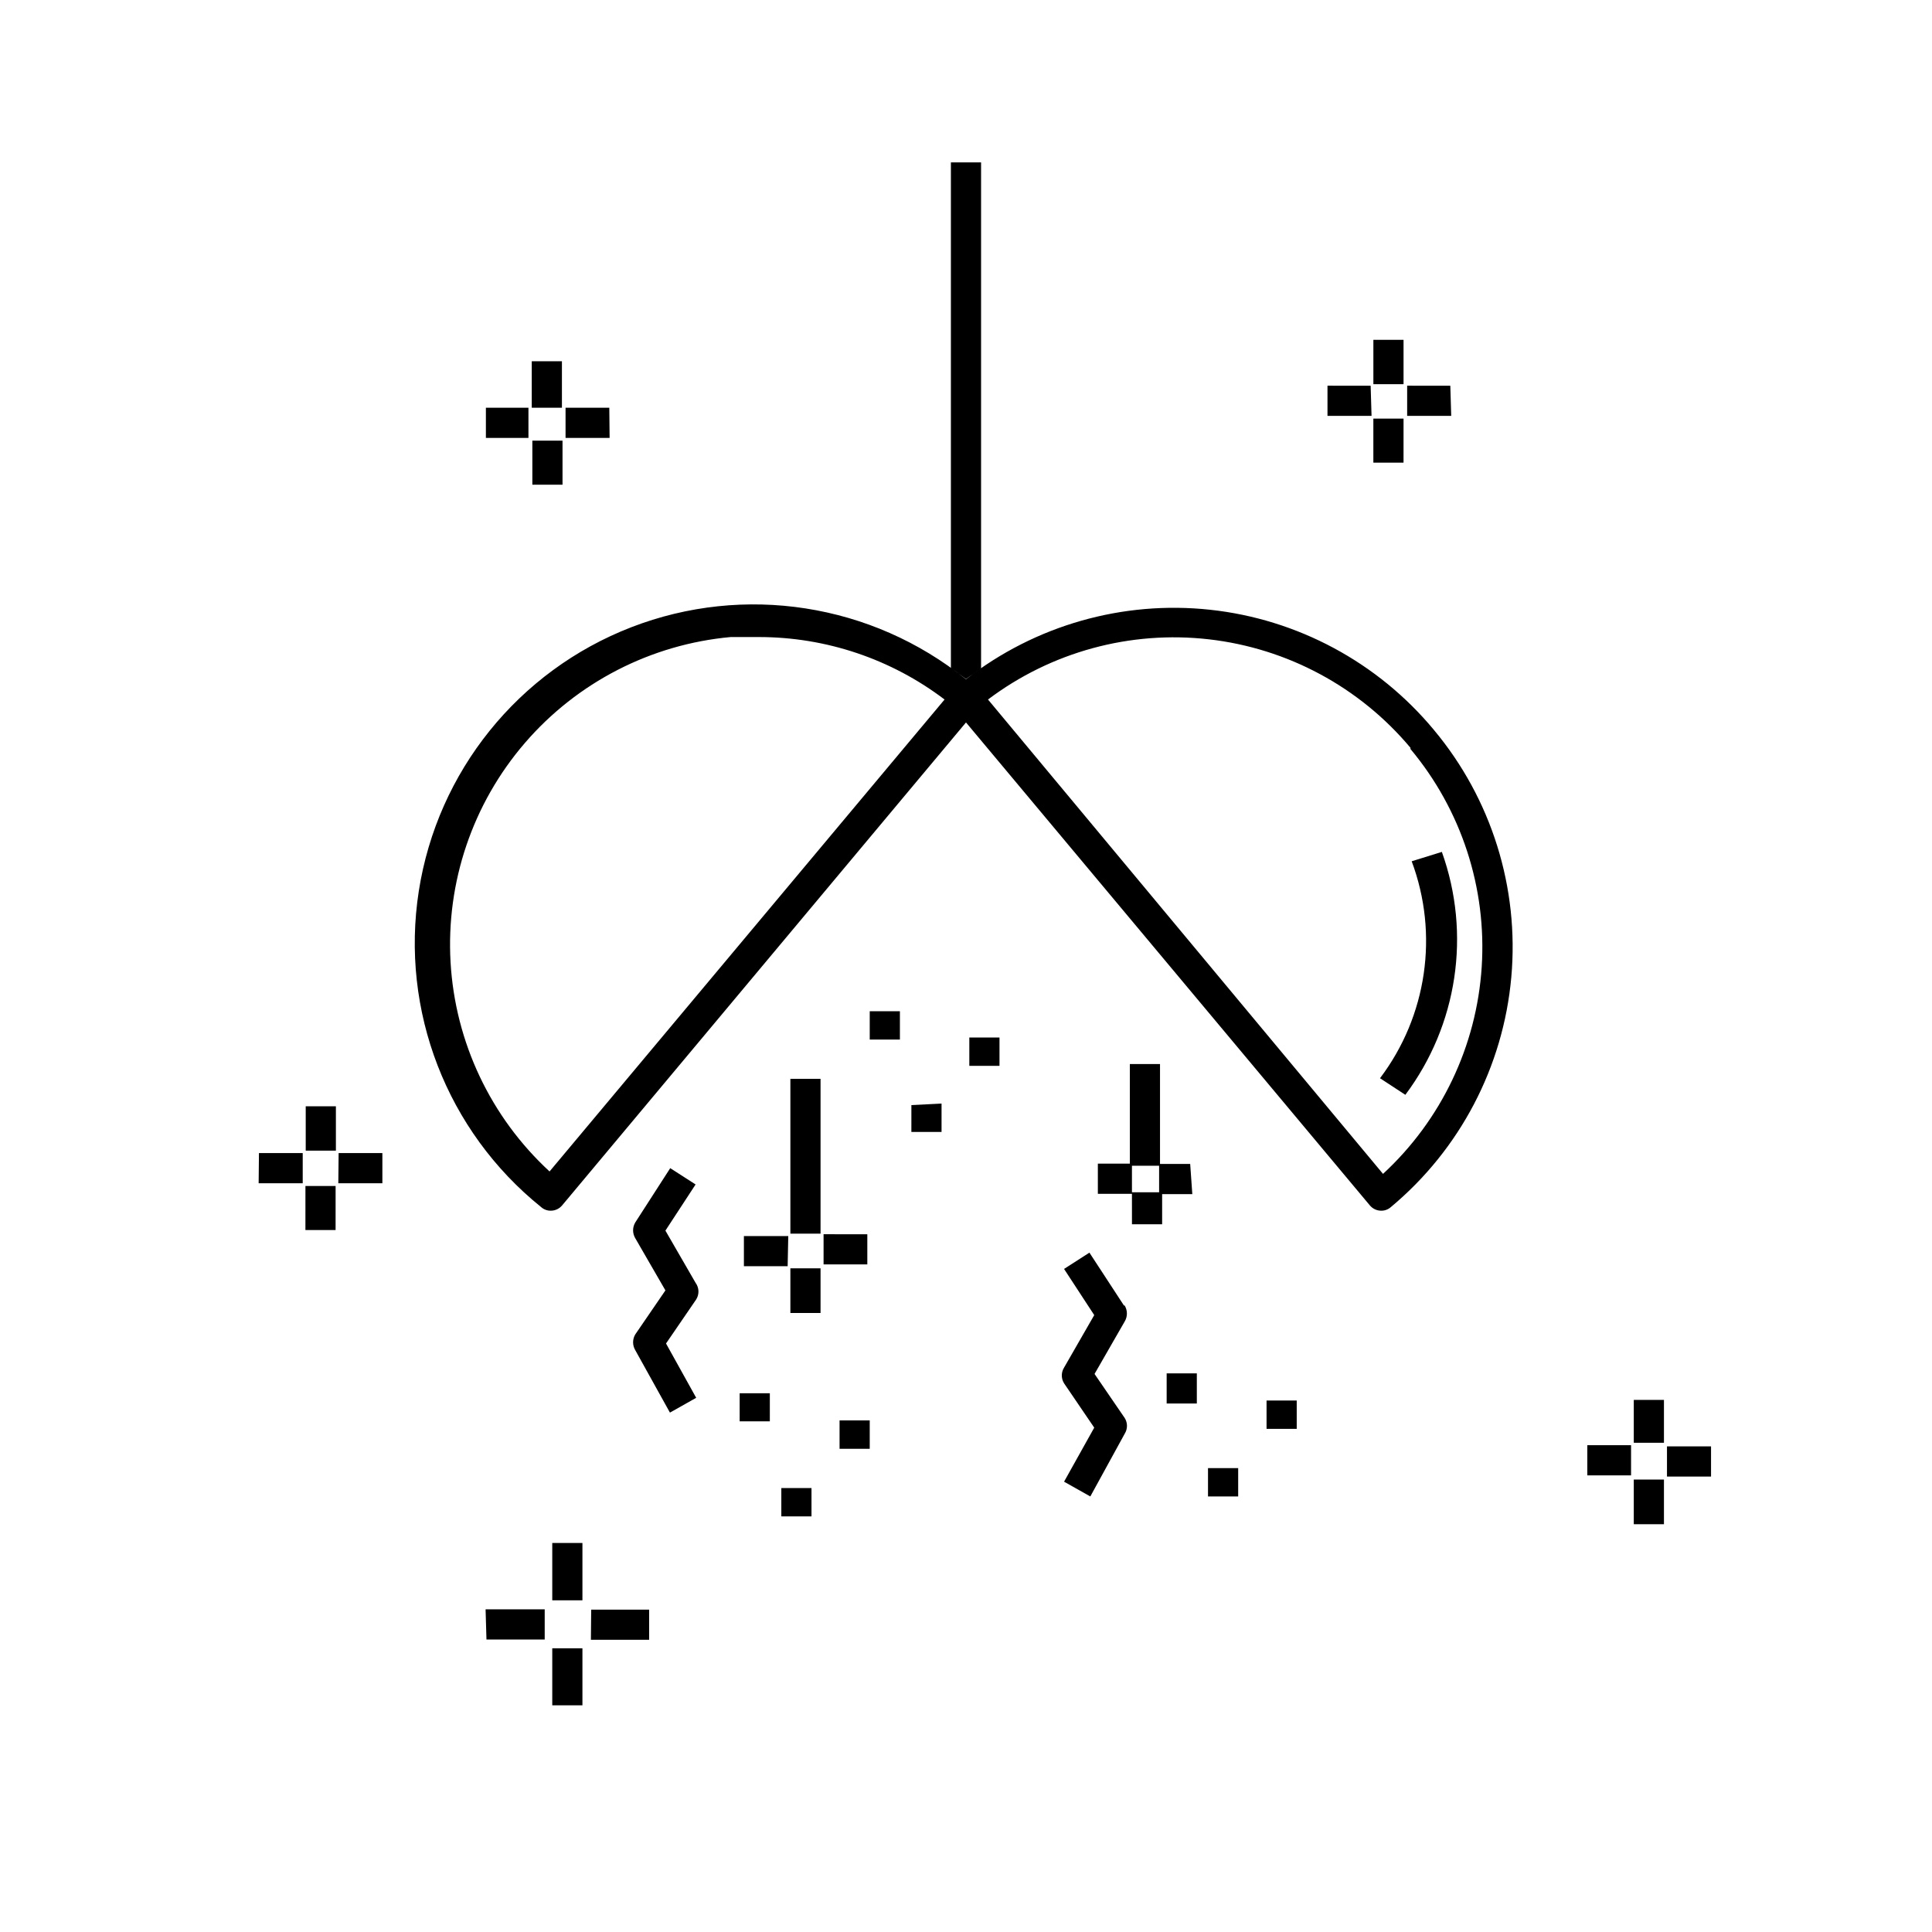 <?xml version="1.0" encoding="UTF-8"?>
<!-- Uploaded to: ICON Repo, www.iconrepo.com, Generator: ICON Repo Mixer Tools -->
<svg fill="#000000" width="800px" height="800px" version="1.1" viewBox="144 144 512 512" xmlns="http://www.w3.org/2000/svg">
 <path d="m225.02 437.18h7.996v11.754h-7.996zm8.637 20.395h11.676v-7.996l-11.594-0.004zm-21.113 0h11.68v-7.996l-11.598-0.004zm12.395 12.395h7.996l0.004-11.676h-7.996zm47.98 108.52h15.434v-7.996l-15.668-0.004zm304.05-30.551h7.996v-11.836h-7.996zm-248.63-63.977-7.996-13.836 7.996-12.234-6.719-4.32-9.273 14.398c-0.758 1.281-0.758 2.875 0 4.16l7.996 13.836-7.996 11.676v-0.004c-0.758 1.281-0.758 2.879 0 4.16l9.195 16.555 6.957-3.918-7.996-14.395 7.996-11.676v-0.004c0.855-1.359 0.793-3.102-0.16-4.398zm-37.984 111.96h7.996v-15.117h-7.996zm0-27.828h7.996v-15.195h-7.996zm2.719-307.32h-7.996v11.676h7.996zm222.88-26.711h-7.996v11.754h7.996zm-231.91 17.992h-11.277v7.996h11.277zm231.91 2.879h-8v11.676h7.996zm12.395-8.715-11.438-0.004v7.996h11.676zm-21.113 0-11.438-0.004v7.996h11.676zm-214.32-6.477h-7.996v12.312h7.996zm47.102 273.49v7.438h7.996v-7.438zm-34.547-261.18h-11.594v7.996h11.676zm98.523 69.012v-134.03h-7.996v133.95l4 2.957zm-103.4 257.5h15.434v-7.996h-15.355zm163.54-45.504v7.516h7.996v-7.516zm15.516-17.914v7.516h7.996v-7.516zm-26.473-7.195v7.996h7.996v-7.996zm132.59 19.352v7.996h11.676v-7.996zm-76.051-97.562 6.719 4.398h-0.004c13.836-18.469 17.469-42.652 9.676-64.375l-7.996 2.481c7.231 19.34 4.062 41.031-8.395 57.496zm-49.742 30.711h-7.996v7.996h-7.996l-0.004-8.078h-9.035v-7.996h8.477v-26.391h7.996v26.469h7.996zm-8.797-7.516-7.199-0.004v7.039h7.199zm72.773-115.56c15.293 18.273 22.691 41.879 20.559 65.609-2.129 23.734-13.613 45.645-31.914 60.902-0.703 0.629-1.617 0.973-2.562 0.961-1.176 0-2.293-0.527-3.035-1.441l-107-127.95-107 127.95c-0.746 0.914-1.863 1.441-3.039 1.441-0.945 0.012-1.859-0.332-2.559-0.961-24.984-20.113-37.344-52.027-32.418-83.723 4.93-31.695 26.391-58.352 56.301-69.934s63.727-6.324 88.715 13.789c18.348-14.312 41.543-20.922 64.68-18.43 23.137 2.492 44.395 13.895 59.273 31.785zm-129.63-7.996c-14.145-10.742-31.418-16.555-49.18-16.555h-7.516-0.004c-21.129 1.934-40.684 12.004-54.531 28.082-13.848 16.082-20.902 36.914-19.684 58.098 1.223 21.184 10.629 41.066 26.234 55.445zm123.47 12.797v-0.004c-13.465-16.074-32.59-26.367-53.422-28.746-20.836-2.383-41.789 3.328-58.535 15.953l104.68 125.71c15.438-14.246 24.801-33.883 26.156-54.844 1.355-20.961-5.402-41.641-18.879-57.754zm46.863 192.81h11.594v-7.996l-11.594-0.004zm12.316-8.637h7.996v-11.359h-7.996zm-203.12-55.258-11.594-0.008v7.996h11.594zm-20.391 20.867h7.996v-11.836h-7.996zm0-21.031h7.996v-41.027h-7.996zm-2.398 67.414v7.516h7.996v-7.516zm15.434-17.914v7.516h7.996v-7.516zm75.41-30.387-9.195-14.078-6.719 4.32 7.996 12.234-7.996 13.914c-0.797 1.273-0.797 2.887 0 4.16l7.996 11.754-7.996 14.316 6.957 3.918 9.117-16.633c0.797-1.273 0.797-2.887 0-4.16l-7.996-11.676 7.996-13.914c0.801-1.336 0.77-3.012-0.078-4.32zm-41.023-71.094v7.516h7.996v-7.516zm-47.98 52.621-11.758-0.004v7.996h11.594zm32.629-34.707-0.004 7.113h7.996v-7.516zm-11.039-24.875v7.516h7.996v-7.516z"/>
</svg>
